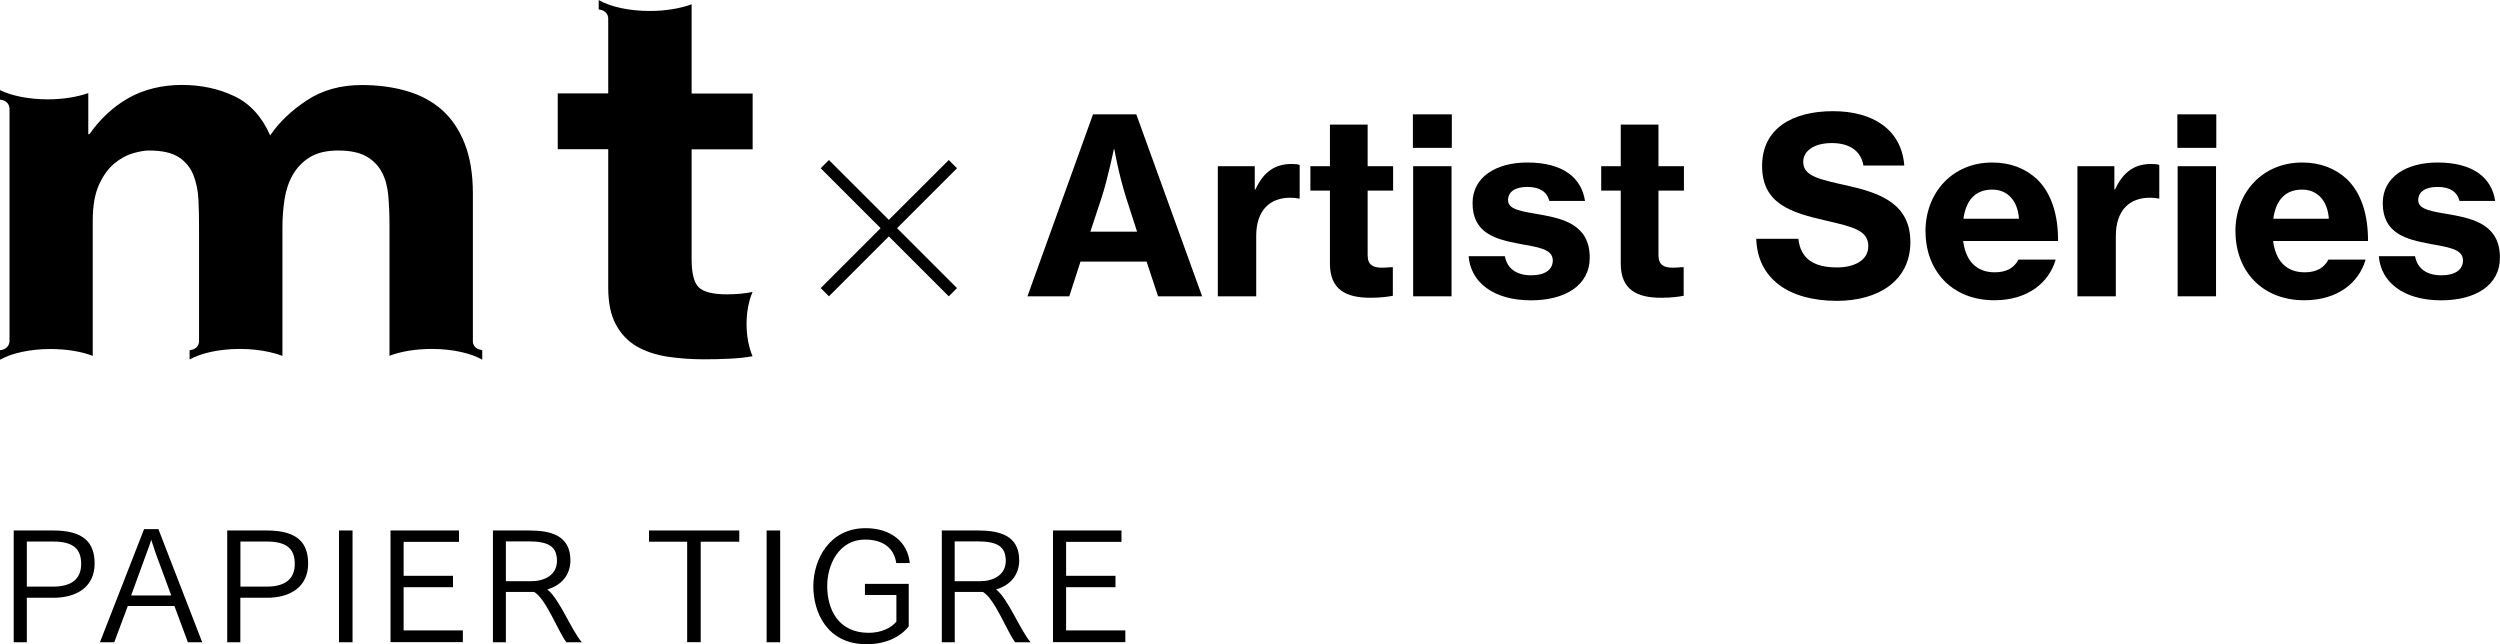 <?xml version="1.0" encoding="UTF-8"?>
<svg id="_レイヤー_2" data-name="レイヤー 2" xmlns="http://www.w3.org/2000/svg" viewBox="0 0 291.67 75.16">
  <g id="_デザイン" data-name="デザイン">
    <g>
      <g>
        <path d="M55.17,39.91v-17.31c0-2.29-.32-4.24-.96-5.86-.64-1.62-1.53-2.93-2.67-3.94-1.15-1-2.51-1.73-4.12-2.19-1.59-.46-3.34-.69-5.21-.69-2.46,0-4.6.59-6.4,1.78-1.81,1.19-3.24,2.55-4.29,4.1-.96-2.19-2.36-3.72-4.2-4.59-1.84-.87-3.87-1.3-6.11-1.3s-4.37.5-6.17,1.5c-1.8,1.01-3.33,2.43-4.61,4.25h-.13v-4.8c-1.28.45-2.92.73-4.73.73-2.24,0-4.24-.42-5.57-1.08v1.11c.32.03,1.02.2,1.11.98v27.27c-.09.78-.79.96-1.11.99v1.11s.04-.02.06-.03c1.32-.74,3.45-1.22,5.84-1.22,1.9,0,3.63.3,4.92.8v-15.79c0-1.74.25-3.14.75-4.22.5-1.08,1.1-1.9,1.81-2.47.7-.57,1.43-.96,2.17-1.17.75-.21,1.35-.31,1.81-.31,1.54,0,2.71.26,3.51.79.8.52,1.36,1.23,1.7,2.09.34.87.53,1.82.58,2.85.05,1.03.07,2.07.07,3.12v13.48c-.09.77-.78.94-1.1.97v1.08c1.32-.74,3.45-1.23,5.85-1.23,1.27,0,2.45.13,3.49.37.54.12,1.04.27,1.49.44v-14.97c0-1.1.08-2.18.24-3.26.16-1.07.48-2.03.96-2.88.48-.84,1.14-1.54,1.99-2.06.85-.53,1.96-.79,3.33-.79s2.46.23,3.26.68c.8.46,1.41,1.07,1.82,1.85.41.77.66,1.69.75,2.74.09,1.05.14,2.17.14,3.36v15.32c1.3-.5,3.03-.8,4.94-.8,2.42,0,4.57.5,5.88,1.25v-1.11c-.32-.04-1.01-.2-1.1-.97"/>
        <path d="M87.8,41.56c-.43-1-.7-2.31-.7-3.76s.27-2.74.7-3.74c-.46.09-.93.17-1.43.21-.5.04-1.02.07-1.57.07-1.64,0-2.73-.28-3.29-.83-.55-.55-.82-1.64-.82-3.29v-12.8h7.12v-6.51h-7.12V.5c-1.3.48-3.01.78-4.89.78-2.45,0-4.63-.51-5.95-1.27v1.09c.33.04,1.03.21,1.11.99v8.81h-5.89v6.51h5.89v16.14c0,1.79.3,3.23.9,4.32.59,1.1,1.4,1.94,2.42,2.54,1.03.59,2.22.99,3.56,1.2,1.35.2,2.78.31,4.29.31.96,0,1.94-.02,2.95-.07.99-.04,1.91-.14,2.72-.29"/>
        <polygon points="111.65 33.61 110.69 34.57 103.7 27.58 96.71 34.57 95.75 33.61 102.74 26.62 95.75 19.63 96.71 18.67 103.7 25.65 110.69 18.67 111.65 19.63 104.66 26.62 111.65 33.61"/>
        <path d="M127.52,13.34h5.05l7.68,21.23h-5.14l-1.34-4.05h-7.71l-1.31,4.05h-4.88l7.65-21.23ZM127.21,27.03h5.45l-1.28-3.97c-.91-2.91-1.37-5.65-1.37-5.65h-.06s-.74,3.57-1.43,5.65l-1.31,3.97Z"/>
        <path d="M146.38,22.1h.09c.97-2.11,2.34-2.97,4.22-2.97.43,0,.74.03.94.12v3.91h-.11c-.32-.06-.63-.09-.94-.09-2.43-.03-4.02,1.48-4.02,4.45v7.05h-4.48v-15.18h4.31v2.71Z"/>
        <path d="M152.88,19.39h2.28v-4.85h4.4v4.85h2.97v2.85h-2.97v7.53c0,1.14.63,1.46,1.68,1.46.29,0,.74-.03,1.03-.06h.23v3.34c-.49.09-1.4.23-2.6.23-2.83,0-4.74-.91-4.74-4v-8.5h-2.28v-2.85Z"/>
        <path d="M164.84,13.34h4.54v3.91h-4.54v-3.91ZM164.87,19.39h4.48v15.18h-4.48v-15.18Z"/>
        <path d="M171.35,29.89h4.22c.26,1.43,1.34,2.23,3.08,2.23,1.6,0,2.51-.66,2.51-1.74,0-1.37-1.8-1.54-3.91-1.94-2.71-.51-5.45-1.2-5.45-4.74,0-3.11,2.83-4.74,6.39-4.74,4.22,0,6.33,1.83,6.73,4.48h-4.16c-.29-1.08-1.14-1.63-2.57-1.63s-2.25.57-2.25,1.54c0,1.14,1.65,1.31,3.74,1.68,2.71.49,5.79,1.2,5.79,5.02,0,3.28-2.91,4.99-6.85,4.99-4.39,0-7.05-2.11-7.28-5.17"/>
        <path d="M186.81,19.39h2.28v-4.85h4.4v4.85h2.97v2.85h-2.97v7.53c0,1.14.63,1.46,1.68,1.46.29,0,.74-.03,1.03-.06h.23v3.34c-.49.09-1.4.23-2.6.23-2.83,0-4.74-.91-4.74-4v-8.5h-2.28v-2.85Z"/>
        <path d="M204.9,27.86h4.91c.26,2.31,1.77,3.34,4.51,3.34,1.88,0,3.65-.74,3.65-2.48,0-1.85-1.8-2.25-4.88-2.97-4.14-.94-7.51-1.97-7.51-6.39s3.6-6.39,8.28-6.39,7.99,2.17,8.31,6.34h-4.77c-.26-1.65-1.57-2.62-3.68-2.62-2,0-3.34.86-3.34,2.2,0,1.65,1.83,2.03,5.17,2.77,3.82.86,7.33,2.11,7.33,6.59s-3.71,6.85-8.56,6.85c-5.68,0-9.27-2.63-9.42-7.22"/>
        <path d="M224.64,27.01c0-4.57,3.17-8.05,7.79-8.05,2.17,0,3.88.71,5.22,1.94,1.71,1.65,2.48,4.22,2.46,7.22h-11.07c.29,2.28,1.51,3.65,3.68,3.65,1.4,0,2.28-.54,2.77-1.48h4.34c-.77,2.68-3.25,4.74-7.16,4.74-4.97,0-8.02-3.48-8.02-8.02M229.07,25.52h6.48c-.14-2.11-1.34-3.4-3.11-3.4-2.05,0-3.08,1.31-3.37,3.4"/>
        <path d="M246.67,22.1h.09c.97-2.11,2.34-2.97,4.22-2.97.43,0,.74.03.94.12v3.91h-.11c-.32-.06-.63-.09-.94-.09-2.43-.03-4.02,1.48-4.02,4.45v7.05h-4.48v-15.18h4.31v2.71Z"/>
        <path d="M254.03,13.34h4.54v3.91h-4.54v-3.91ZM254.06,19.39h4.48v15.18h-4.48v-15.18Z"/>
        <path d="M260.8,27.01c0-4.57,3.17-8.05,7.79-8.05,2.17,0,3.88.71,5.22,1.94,1.71,1.65,2.48,4.22,2.46,7.22h-11.07c.29,2.28,1.51,3.65,3.68,3.65,1.4,0,2.28-.54,2.77-1.48h4.34c-.77,2.68-3.25,4.74-7.16,4.74-4.97,0-8.02-3.48-8.02-8.02M265.22,25.52h6.48c-.14-2.11-1.34-3.4-3.11-3.4-2.05,0-3.08,1.31-3.37,3.4"/>
        <path d="M277.54,29.89h4.22c.26,1.43,1.34,2.23,3.08,2.23,1.6,0,2.51-.66,2.51-1.74,0-1.37-1.8-1.54-3.91-1.94-2.71-.51-5.45-1.2-5.45-4.74,0-3.11,2.83-4.74,6.39-4.74,4.22,0,6.33,1.83,6.73,4.48h-4.16c-.29-1.08-1.14-1.63-2.57-1.63s-2.25.57-2.25,1.54c0,1.14,1.65,1.31,3.74,1.68,2.71.49,5.79,1.2,5.79,5.02,0,3.28-2.91,4.99-6.85,4.99-4.39,0-7.05-2.11-7.28-5.17"/>
      </g>
      <g>
        <path d="M1.6,61.89h4.61c3.56,0,4.83,1.42,4.83,3.87,0,2.65-2.02,3.98-4.79,3.98h-3.12v5.19h-1.53v-13.04ZM6.19,68.44c2,0,3.28-.77,3.28-2.65,0-1.67-.83-2.61-3.26-2.61h-3.08v5.26h3.06Z"/>
        <path d="M16.81,61.73h1.67l5.11,13.2h-1.67l-1.57-4.23h-5.44l-1.58,4.23h-1.67l5.15-13.2ZM19.98,69.47l-1.82-4.93c-.11-.32-.36-1.06-.52-1.57-.14.54-.4,1.17-.54,1.57l-1.8,4.93h4.68Z"/>
        <path d="M26.51,61.89h4.61c3.56,0,4.83,1.42,4.83,3.87,0,2.65-2.02,3.98-4.79,3.98h-3.12v5.19h-1.53v-13.04ZM31.11,68.44c2,0,3.28-.77,3.28-2.65,0-1.67-.83-2.61-3.26-2.61h-3.08v5.26h3.06Z"/>
        <path d="M39.55,61.89h1.58v13.04h-1.58v-13.04Z"/>
        <path d="M45.56,61.89h7.99v1.33h-6.46v3.96h5.76v1.33h-5.76v5.04h6.91v1.37h-8.44v-13.04Z"/>
        <path d="M57.51,61.89h4.21c2.48,0,4.83.54,4.83,3.49,0,1.44-.79,2.83-2.7,3.39,1.4,1.06,2.79,4.72,4.03,6.16h-1.8c-.99-1.31-2.36-5.04-3.76-5.87h-3.3v5.87h-1.51v-13.04ZM61.96,67.81c1.46,0,3.02-.65,3.02-2.38s-1.06-2.27-3.35-2.27h-2.61v4.65h2.94Z"/>
        <path d="M80.17,63.2h-4.45v-1.31h10.53v1.31h-4.5v11.72h-1.58v-11.72Z"/>
        <path d="M89.44,61.89h1.58v13.04h-1.58v-13.04Z"/>
        <path d="M100.91,68.12h5.11v4.95c-.88,1.15-2.56,2.09-4.92,2.09-4.65,0-6.21-3.78-6.21-6.75,0-3.19,1.91-6.79,6.1-6.79,2.92,0,4.92,1.6,5.15,4.07h-1.58c-.22-1.62-1.4-2.74-3.64-2.74-3.02,0-4.41,2.88-4.41,5.42,0,2.67,1.24,5.46,4.86,5.46,1.4,0,2.61-.56,3.21-1.31v-3.1h-3.67v-1.3Z"/>
        <path d="M109.87,61.89h4.21c2.48,0,4.83.54,4.83,3.49,0,1.44-.79,2.83-2.7,3.39,1.4,1.06,2.79,4.72,4.03,6.16h-1.8c-.99-1.31-2.36-5.04-3.76-5.87h-3.29v5.87h-1.51v-13.04ZM114.32,67.81c1.46,0,3.02-.65,3.02-2.38s-1.06-2.27-3.35-2.27h-2.61v4.65h2.94Z"/>
        <path d="M122.85,61.89h7.99v1.33h-6.46v3.96h5.76v1.33h-5.76v5.04h6.91v1.37h-8.44v-13.04Z"/>
      </g>
    </g>
  </g>
</svg>